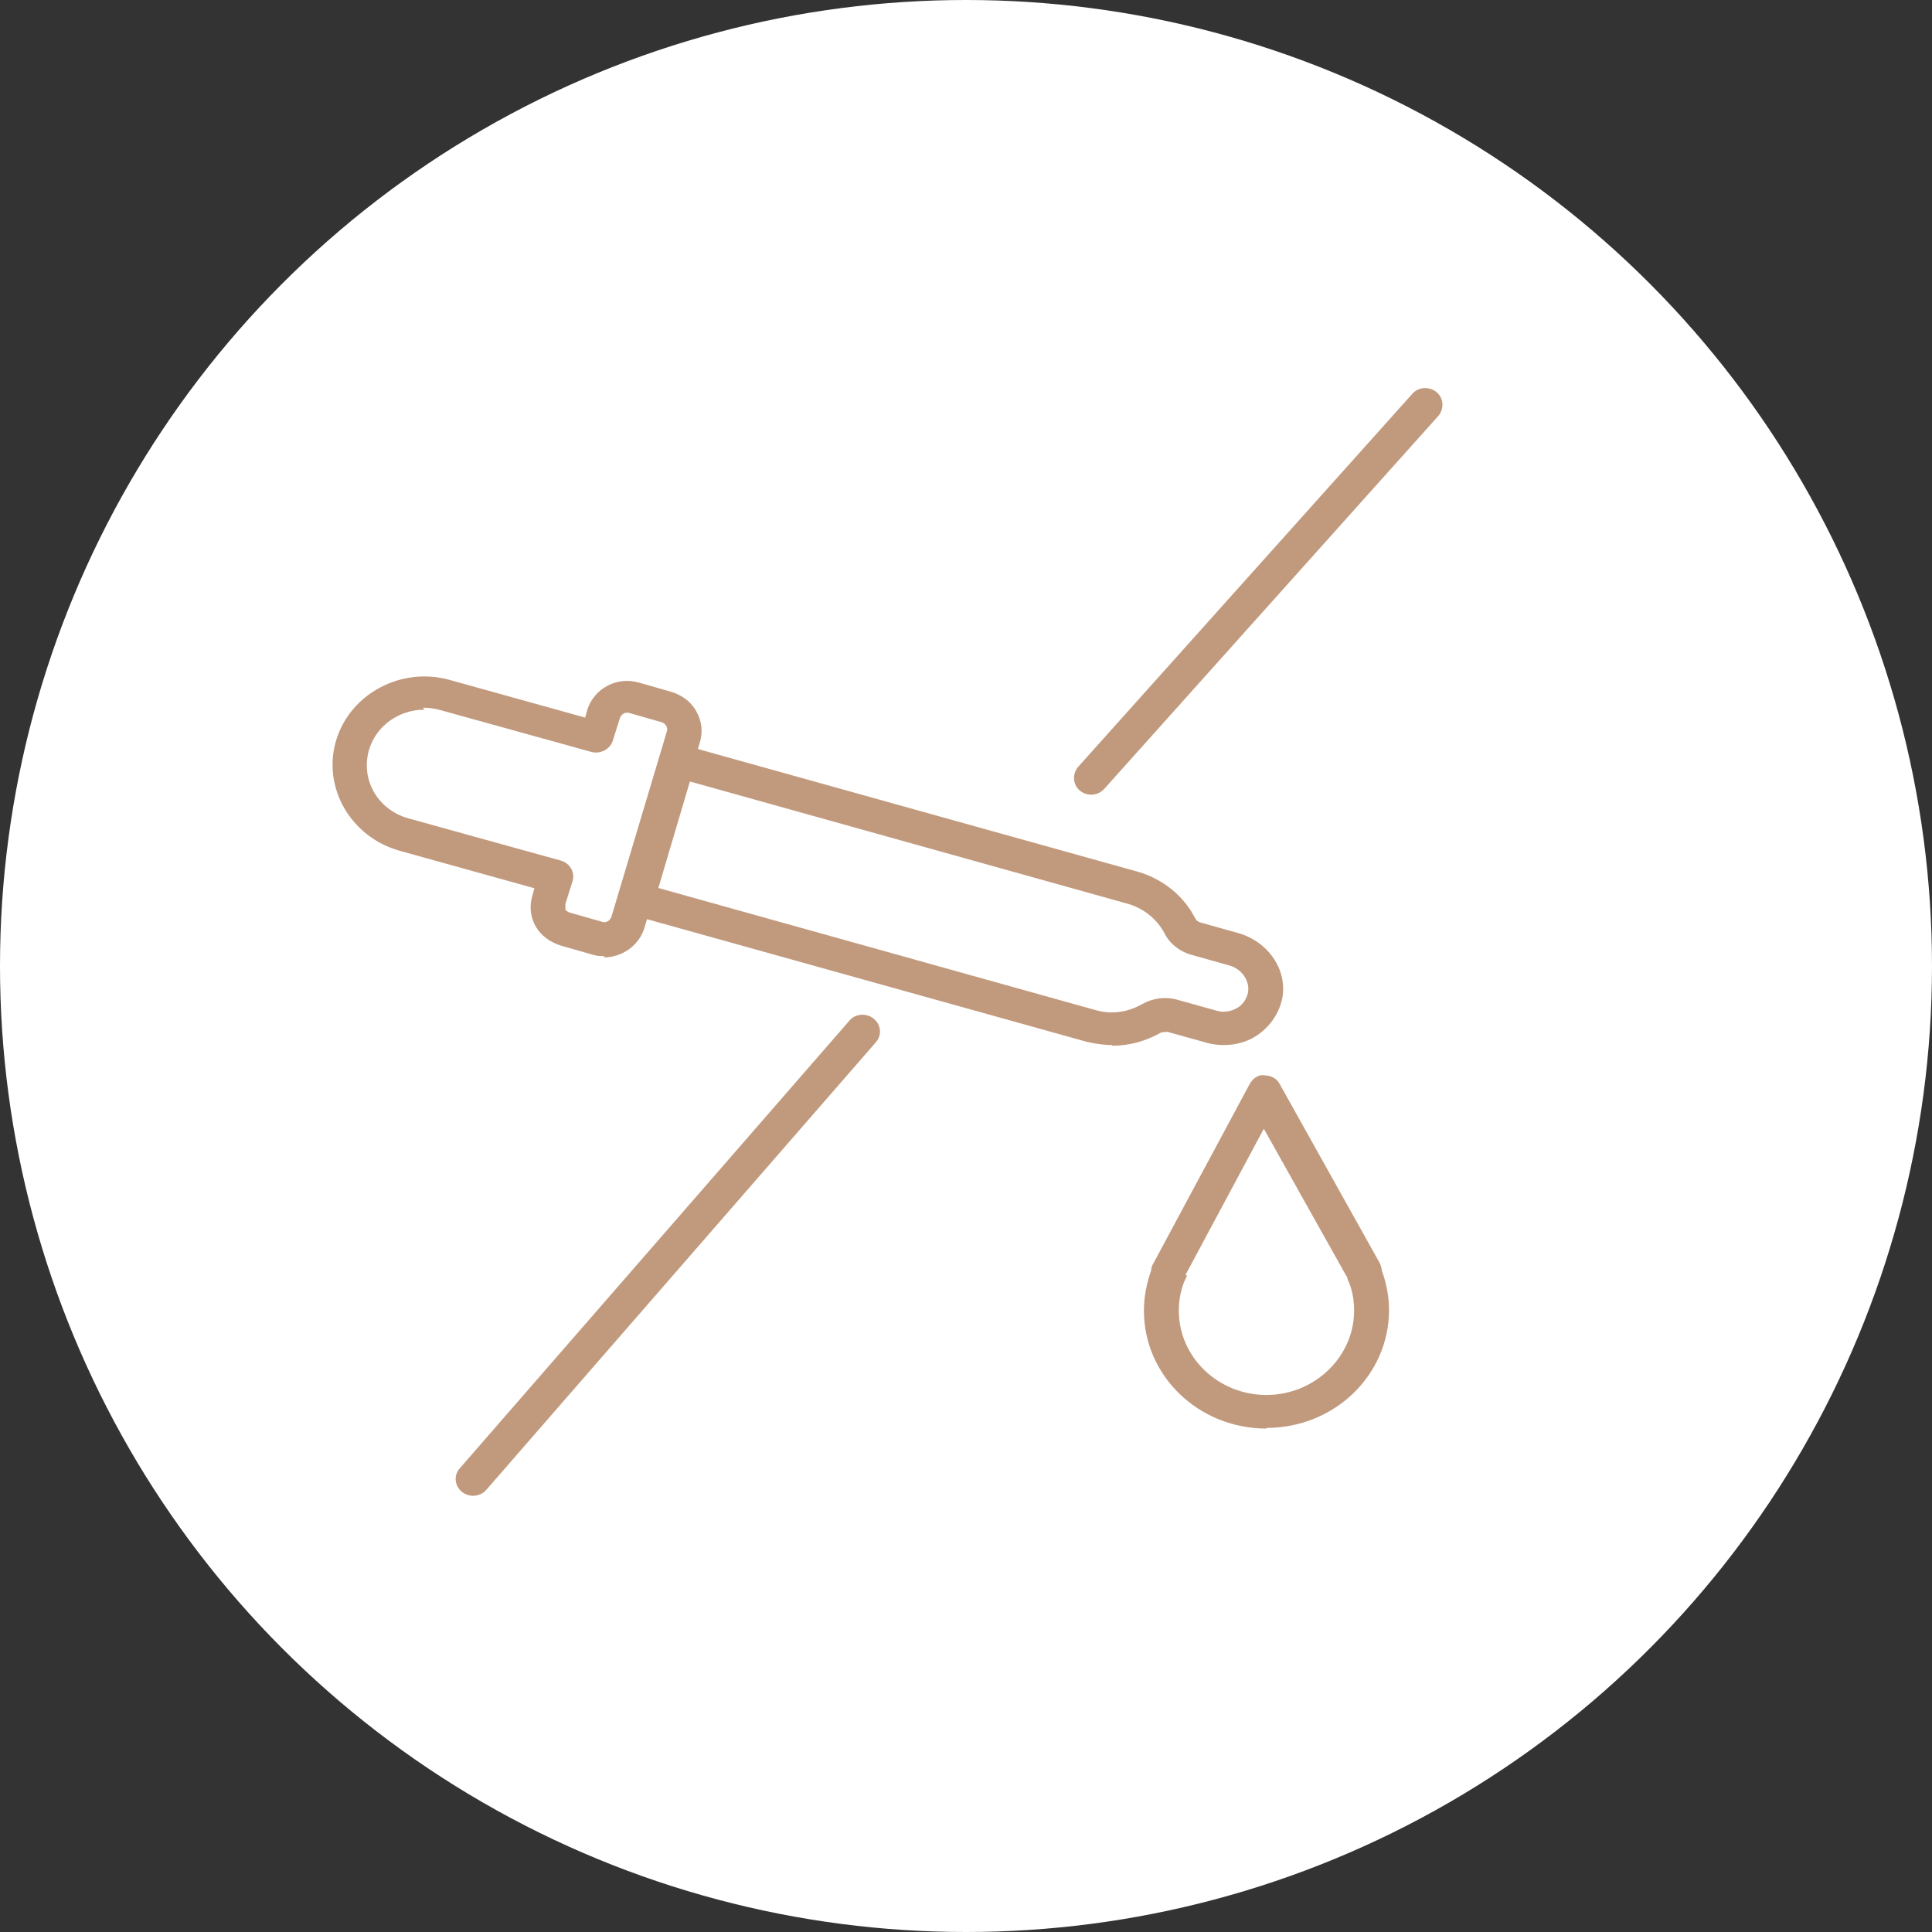 <?xml version="1.0" encoding="UTF-8"?> <svg xmlns="http://www.w3.org/2000/svg" id="Layer_2" data-name="Layer 2" viewBox="0 0 29.32 29.32"><rect x="0" y="0" width="29.32" height="29.32" fill="#333333" stroke="none"/><defs><style> .cls-1 { fill: #c19a7e; } .cls-1, .cls-2 { stroke-width: 0px; } .cls-2 { fill: #fff; } </style></defs><g id="_Слой_1" data-name="Слой 1"><circle class="cls-2" cx="14.66" cy="14.66" r="14.66"></circle><g><path class="cls-1" d="M7.18,22.7c-.06,0-.12-.02-.17-.06-.11-.09-.13-.25-.03-.36l5.91-6.79c.09-.11.26-.12.37-.03.11.09.13.25.03.36l-5.91,6.79c-.05.06-.13.09-.2.09Z"></path><path class="cls-1" d="M16.56,12.06c-.06,0-.12-.02-.17-.06-.11-.09-.12-.25-.03-.36l5.07-5.66c.09-.11.26-.12.37-.03.11.09.12.25.03.36l-5.07,5.66c-.05.06-.13.09-.2.09Z"></path><path class="cls-1" d="M19.22,21.68c-1.03,0-1.86-.8-1.86-1.79,0-.21.04-.41.11-.61,0-.03.01-.07.03-.1l1.46-2.72c.04-.08.13-.16.23-.14.1,0,.19.05.23.13l1.52,2.72s.03.07.03.11c.07.19.11.4.11.6,0,.99-.83,1.79-1.86,1.79ZM18.01,19.35s0,.04-.02.06c-.07.15-.1.32-.1.48,0,.71.6,1.28,1.33,1.28s1.33-.58,1.33-1.28c0-.17-.03-.33-.1-.48,0-.02-.01-.04-.02-.05l-1.25-2.23-1.19,2.22Z"></path><g><path class="cls-1" d="M9.18,14.51c-.06,0-.12,0-.18-.02l-.49-.14c-.16-.05-.3-.15-.38-.29-.08-.14-.1-.31-.05-.47l.03-.11-2.05-.57c-.74-.21-1.17-.96-.96-1.67.21-.71.99-1.13,1.73-.92l2.05.57.03-.11c.1-.33.45-.52.79-.42l.49.14c.16.05.3.15.38.3.08.14.1.31.05.47l-.84,2.81c-.08.27-.34.45-.62.45ZM6.44,10.77c-.38,0-.73.24-.84.61-.13.45.13.91.6,1.04l2.31.64c.14.04.22.18.18.31l-.11.35s0,.07,0,.08c0,.01.03.04.07.05l.49.14c.06.02.12-.02.14-.08l.84-2.81c.02-.06-.02-.12-.08-.14h0l-.49-.14c-.06-.02-.12.02-.14.07l-.11.35c-.04.13-.19.21-.33.17l-2.31-.64c-.08-.02-.16-.03-.24-.03Z"></path><path class="cls-1" d="M16.88,15.86c-.13,0-.26-.02-.39-.05l-6.92-1.93c-.07-.02-.12-.06-.16-.12-.03-.06-.04-.13-.02-.19l.63-2.1c.04-.14.19-.21.33-.17l6.92,1.93c.38.11.7.37.87.71.02.03.04.05.08.06l.57.16c.46.13.75.56.67.99-.05.24-.2.45-.41.58-.21.13-.48.16-.72.1l-.61-.17s-.07,0-.1.01c-.23.13-.48.2-.74.2ZM9.97,13.47l6.66,1.86c.24.07.49.03.7-.09.16-.09.35-.12.53-.07l.61.17c.1.03.21.01.3-.04.09-.05.15-.14.17-.24.03-.18-.1-.36-.29-.41h0s-.57-.16-.57-.16c-.18-.05-.33-.17-.41-.33-.11-.21-.31-.37-.54-.44l-6.66-1.86-.48,1.62Z"></path></g></g></g></svg> 